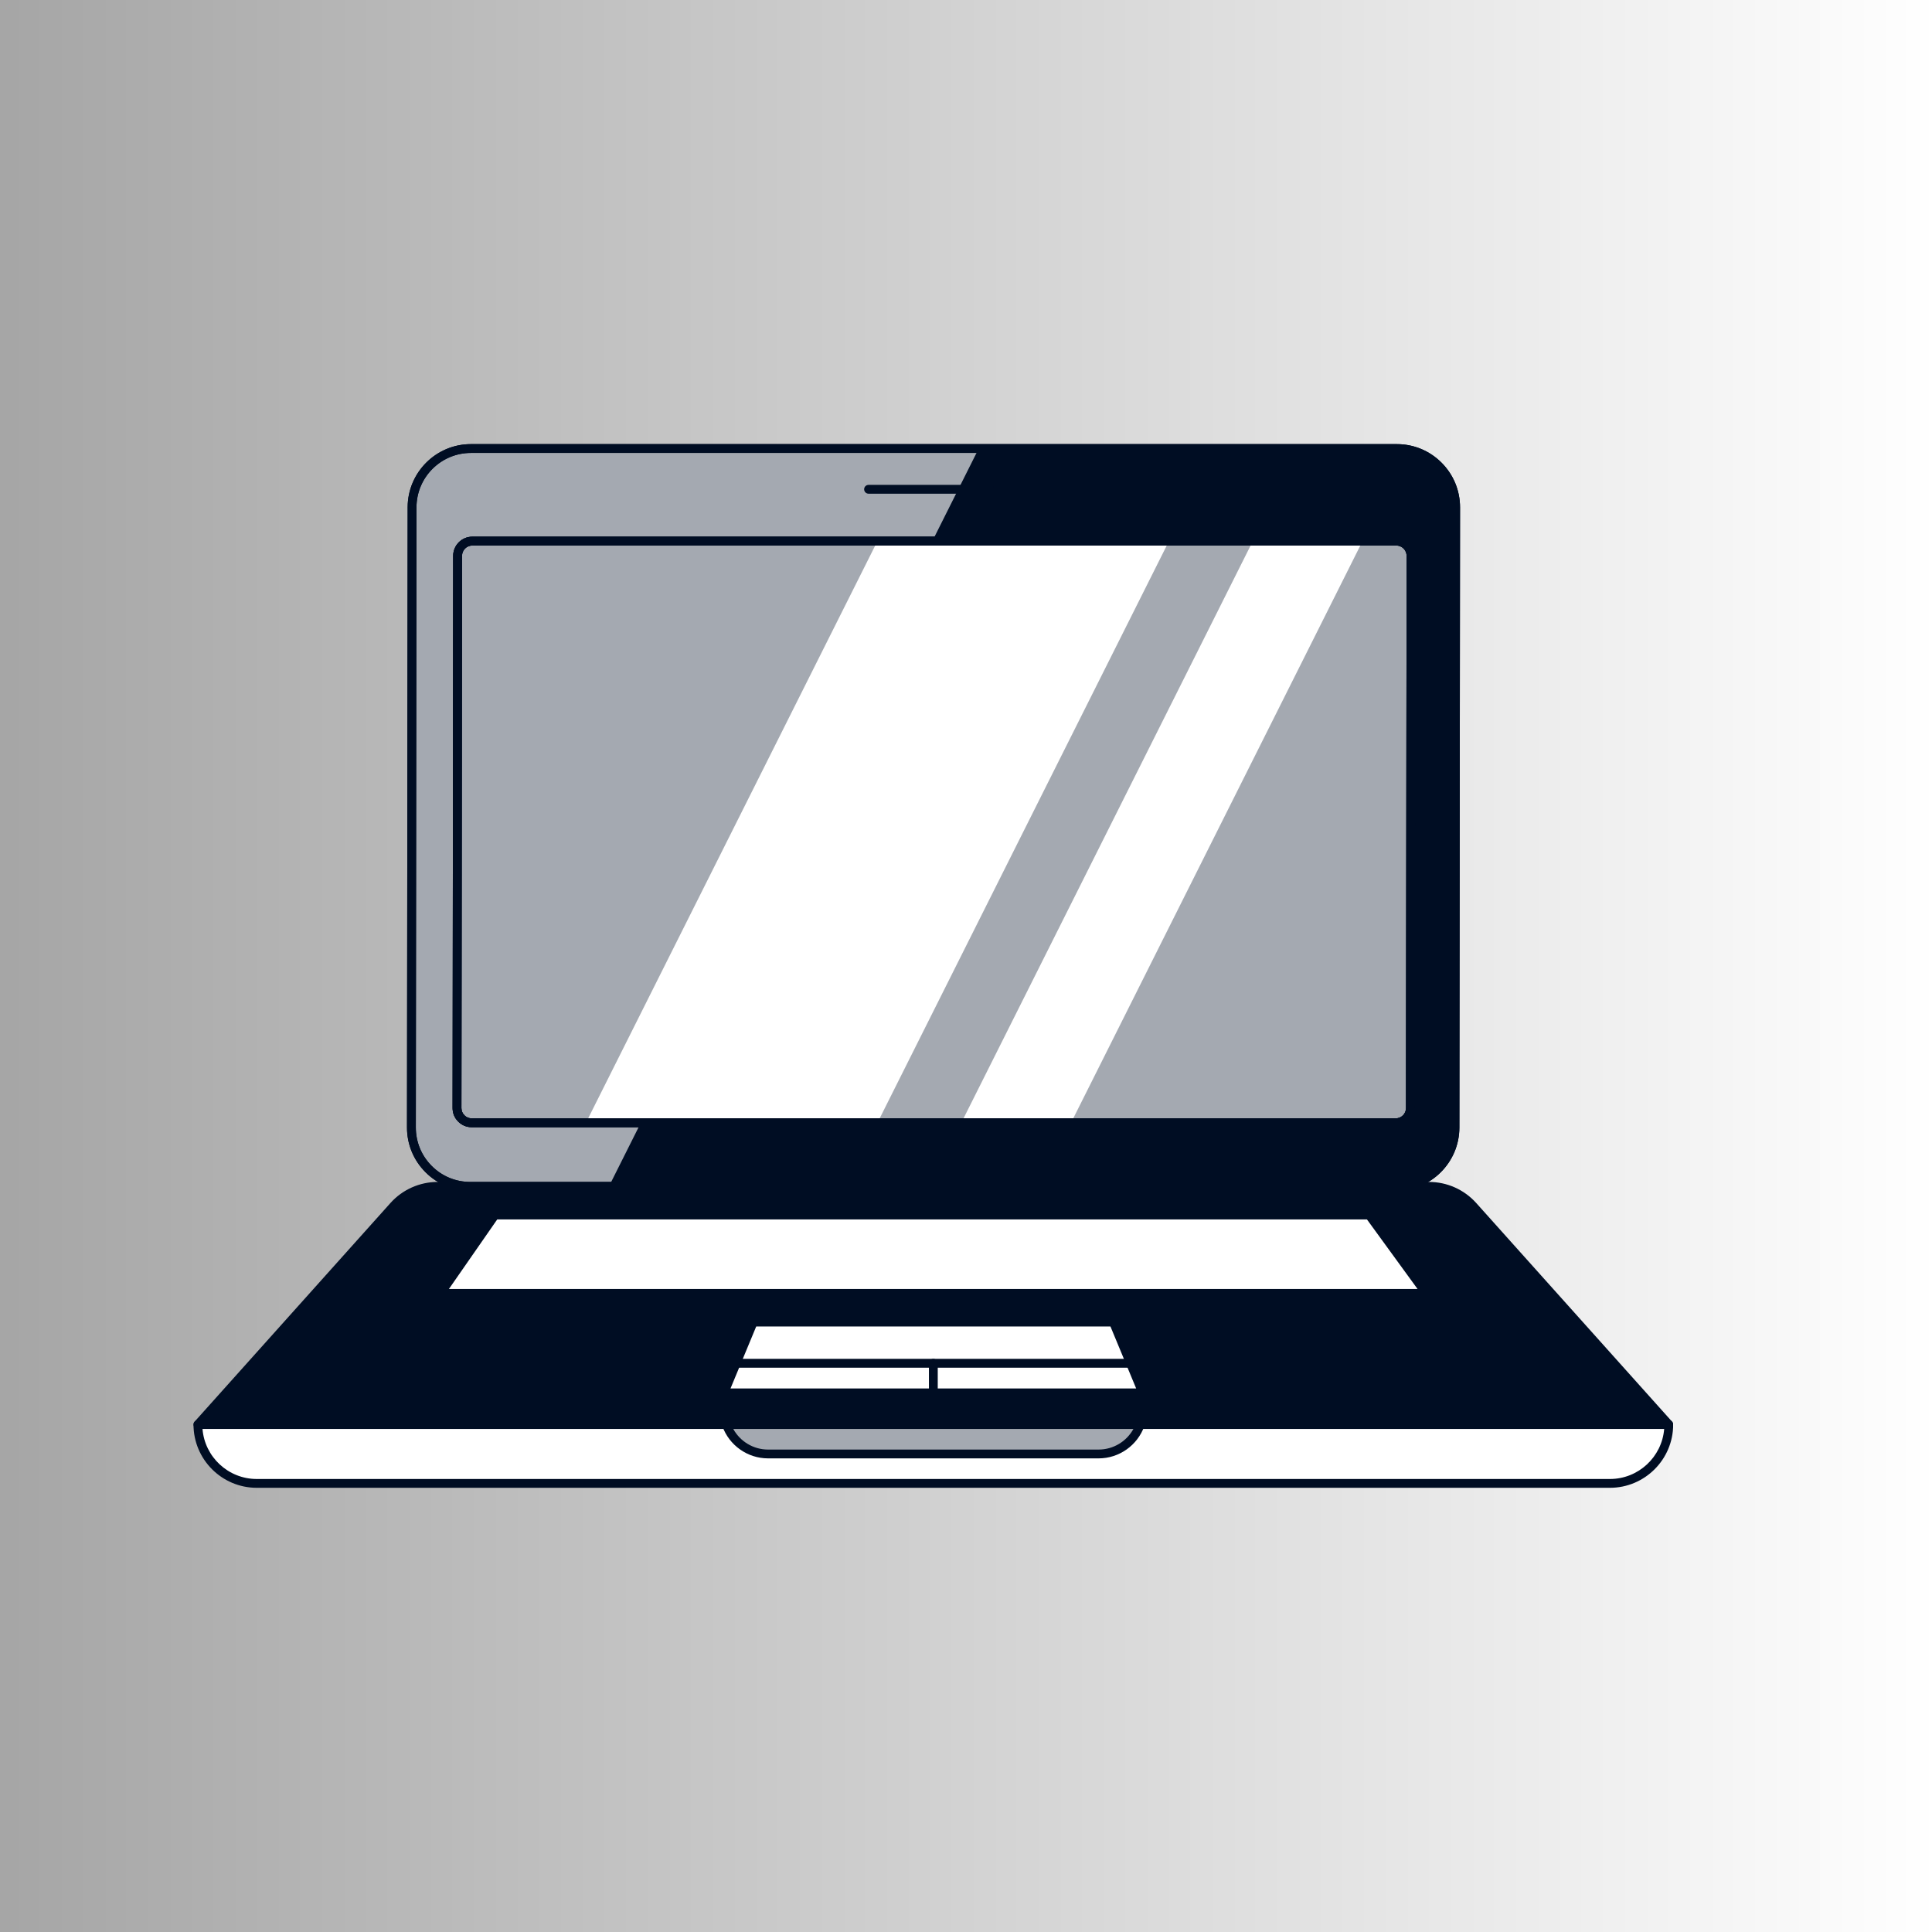 <?xml version="1.0" encoding="UTF-8"?>
<svg xmlns="http://www.w3.org/2000/svg" xmlns:xlink="http://www.w3.org/1999/xlink" width="500" zoomAndPan="magnify" viewBox="0 0 375 375" height="500" preserveAspectRatio="xMidYMid meet" version="1.0">
  <defs>
    <linearGradient x1="0" gradientTransform="matrix(0.75, 0, 0, 0.75, 0, 0)" y1="0" x2="500" gradientUnits="userSpaceOnUse" y2="0" id="6ed83aea9b">
      <stop stop-opacity="1" stop-color="rgb(65.099%, 65.099%, 65.099%)" offset="0"></stop>
      <stop stop-opacity="1" stop-color="rgb(65.234%, 65.234%, 65.234%)" offset="0.008"></stop>
      <stop stop-opacity="1" stop-color="rgb(65.508%, 65.508%, 65.508%)" offset="0.016"></stop>
      <stop stop-opacity="1" stop-color="rgb(65.781%, 65.781%, 65.781%)" offset="0.023"></stop>
      <stop stop-opacity="1" stop-color="rgb(66.052%, 66.052%, 66.052%)" offset="0.031"></stop>
      <stop stop-opacity="1" stop-color="rgb(66.325%, 66.325%, 66.325%)" offset="0.039"></stop>
      <stop stop-opacity="1" stop-color="rgb(66.599%, 66.599%, 66.599%)" offset="0.047"></stop>
      <stop stop-opacity="1" stop-color="rgb(66.872%, 66.872%, 66.872%)" offset="0.055"></stop>
      <stop stop-opacity="1" stop-color="rgb(67.143%, 67.143%, 67.143%)" offset="0.062"></stop>
      <stop stop-opacity="1" stop-color="rgb(67.416%, 67.416%, 67.416%)" offset="0.07"></stop>
      <stop stop-opacity="1" stop-color="rgb(67.69%, 67.69%, 67.69%)" offset="0.078"></stop>
      <stop stop-opacity="1" stop-color="rgb(67.961%, 67.961%, 67.961%)" offset="0.086"></stop>
      <stop stop-opacity="1" stop-color="rgb(68.234%, 68.234%, 68.234%)" offset="0.094"></stop>
      <stop stop-opacity="1" stop-color="rgb(68.507%, 68.507%, 68.507%)" offset="0.102"></stop>
      <stop stop-opacity="1" stop-color="rgb(68.779%, 68.779%, 68.779%)" offset="0.109"></stop>
      <stop stop-opacity="1" stop-color="rgb(69.052%, 69.052%, 69.052%)" offset="0.117"></stop>
      <stop stop-opacity="1" stop-color="rgb(69.325%, 69.325%, 69.325%)" offset="0.125"></stop>
      <stop stop-opacity="1" stop-color="rgb(69.597%, 69.597%, 69.597%)" offset="0.133"></stop>
      <stop stop-opacity="1" stop-color="rgb(69.87%, 69.87%, 69.87%)" offset="0.141"></stop>
      <stop stop-opacity="1" stop-color="rgb(70.143%, 70.143%, 70.143%)" offset="0.148"></stop>
      <stop stop-opacity="1" stop-color="rgb(70.416%, 70.416%, 70.416%)" offset="0.156"></stop>
      <stop stop-opacity="1" stop-color="rgb(70.688%, 70.688%, 70.688%)" offset="0.164"></stop>
      <stop stop-opacity="1" stop-color="rgb(70.961%, 70.961%, 70.961%)" offset="0.172"></stop>
      <stop stop-opacity="1" stop-color="rgb(71.234%, 71.234%, 71.234%)" offset="0.18"></stop>
      <stop stop-opacity="1" stop-color="rgb(71.506%, 71.506%, 71.506%)" offset="0.188"></stop>
      <stop stop-opacity="1" stop-color="rgb(71.779%, 71.779%, 71.779%)" offset="0.195"></stop>
      <stop stop-opacity="1" stop-color="rgb(72.052%, 72.052%, 72.052%)" offset="0.203"></stop>
      <stop stop-opacity="1" stop-color="rgb(72.324%, 72.324%, 72.324%)" offset="0.211"></stop>
      <stop stop-opacity="1" stop-color="rgb(72.597%, 72.597%, 72.597%)" offset="0.219"></stop>
      <stop stop-opacity="1" stop-color="rgb(72.87%, 72.87%, 72.87%)" offset="0.227"></stop>
      <stop stop-opacity="1" stop-color="rgb(73.141%, 73.141%, 73.141%)" offset="0.234"></stop>
      <stop stop-opacity="1" stop-color="rgb(73.415%, 73.415%, 73.415%)" offset="0.242"></stop>
      <stop stop-opacity="1" stop-color="rgb(73.688%, 73.688%, 73.688%)" offset="0.25"></stop>
      <stop stop-opacity="1" stop-color="rgb(73.959%, 73.959%, 73.959%)" offset="0.258"></stop>
      <stop stop-opacity="1" stop-color="rgb(74.232%, 74.232%, 74.232%)" offset="0.266"></stop>
      <stop stop-opacity="1" stop-color="rgb(74.506%, 74.506%, 74.506%)" offset="0.273"></stop>
      <stop stop-opacity="1" stop-color="rgb(74.779%, 74.779%, 74.779%)" offset="0.281"></stop>
      <stop stop-opacity="1" stop-color="rgb(75.05%, 75.05%, 75.05%)" offset="0.289"></stop>
      <stop stop-opacity="1" stop-color="rgb(75.323%, 75.323%, 75.323%)" offset="0.297"></stop>
      <stop stop-opacity="1" stop-color="rgb(75.597%, 75.597%, 75.597%)" offset="0.305"></stop>
      <stop stop-opacity="1" stop-color="rgb(75.868%, 75.868%, 75.868%)" offset="0.312"></stop>
      <stop stop-opacity="1" stop-color="rgb(76.141%, 76.141%, 76.141%)" offset="0.32"></stop>
      <stop stop-opacity="1" stop-color="rgb(76.414%, 76.414%, 76.414%)" offset="0.328"></stop>
      <stop stop-opacity="1" stop-color="rgb(76.686%, 76.686%, 76.686%)" offset="0.336"></stop>
      <stop stop-opacity="1" stop-color="rgb(76.959%, 76.959%, 76.959%)" offset="0.344"></stop>
      <stop stop-opacity="1" stop-color="rgb(77.232%, 77.232%, 77.232%)" offset="0.352"></stop>
      <stop stop-opacity="1" stop-color="rgb(77.504%, 77.504%, 77.504%)" offset="0.359"></stop>
      <stop stop-opacity="1" stop-color="rgb(77.777%, 77.777%, 77.777%)" offset="0.367"></stop>
      <stop stop-opacity="1" stop-color="rgb(78.05%, 78.05%, 78.05%)" offset="0.375"></stop>
      <stop stop-opacity="1" stop-color="rgb(78.322%, 78.322%, 78.322%)" offset="0.383"></stop>
      <stop stop-opacity="1" stop-color="rgb(78.595%, 78.595%, 78.595%)" offset="0.391"></stop>
      <stop stop-opacity="1" stop-color="rgb(78.868%, 78.868%, 78.868%)" offset="0.398"></stop>
      <stop stop-opacity="1" stop-color="rgb(79.141%, 79.141%, 79.141%)" offset="0.406"></stop>
      <stop stop-opacity="1" stop-color="rgb(79.413%, 79.413%, 79.413%)" offset="0.414"></stop>
      <stop stop-opacity="1" stop-color="rgb(79.686%, 79.686%, 79.686%)" offset="0.422"></stop>
      <stop stop-opacity="1" stop-color="rgb(79.959%, 79.959%, 79.959%)" offset="0.43"></stop>
      <stop stop-opacity="1" stop-color="rgb(80.231%, 80.231%, 80.231%)" offset="0.438"></stop>
      <stop stop-opacity="1" stop-color="rgb(80.504%, 80.504%, 80.504%)" offset="0.445"></stop>
      <stop stop-opacity="1" stop-color="rgb(80.777%, 80.777%, 80.777%)" offset="0.453"></stop>
      <stop stop-opacity="1" stop-color="rgb(81.049%, 81.049%, 81.049%)" offset="0.461"></stop>
      <stop stop-opacity="1" stop-color="rgb(81.322%, 81.322%, 81.322%)" offset="0.469"></stop>
      <stop stop-opacity="1" stop-color="rgb(81.595%, 81.595%, 81.595%)" offset="0.477"></stop>
      <stop stop-opacity="1" stop-color="rgb(81.866%, 81.866%, 81.866%)" offset="0.484"></stop>
      <stop stop-opacity="1" stop-color="rgb(82.14%, 82.14%, 82.14%)" offset="0.492"></stop>
      <stop stop-opacity="1" stop-color="rgb(82.413%, 82.413%, 82.413%)" offset="0.5"></stop>
      <stop stop-opacity="1" stop-color="rgb(82.684%, 82.684%, 82.684%)" offset="0.508"></stop>
      <stop stop-opacity="1" stop-color="rgb(82.957%, 82.957%, 82.957%)" offset="0.516"></stop>
      <stop stop-opacity="1" stop-color="rgb(83.231%, 83.231%, 83.231%)" offset="0.523"></stop>
      <stop stop-opacity="1" stop-color="rgb(83.504%, 83.504%, 83.504%)" offset="0.531"></stop>
      <stop stop-opacity="1" stop-color="rgb(83.775%, 83.775%, 83.775%)" offset="0.539"></stop>
      <stop stop-opacity="1" stop-color="rgb(84.048%, 84.048%, 84.048%)" offset="0.547"></stop>
      <stop stop-opacity="1" stop-color="rgb(84.322%, 84.322%, 84.322%)" offset="0.555"></stop>
      <stop stop-opacity="1" stop-color="rgb(84.593%, 84.593%, 84.593%)" offset="0.562"></stop>
      <stop stop-opacity="1" stop-color="rgb(84.866%, 84.866%, 84.866%)" offset="0.57"></stop>
      <stop stop-opacity="1" stop-color="rgb(85.139%, 85.139%, 85.139%)" offset="0.578"></stop>
      <stop stop-opacity="1" stop-color="rgb(85.411%, 85.411%, 85.411%)" offset="0.586"></stop>
      <stop stop-opacity="1" stop-color="rgb(85.684%, 85.684%, 85.684%)" offset="0.594"></stop>
      <stop stop-opacity="1" stop-color="rgb(85.957%, 85.957%, 85.957%)" offset="0.602"></stop>
      <stop stop-opacity="1" stop-color="rgb(86.229%, 86.229%, 86.229%)" offset="0.609"></stop>
      <stop stop-opacity="1" stop-color="rgb(86.502%, 86.502%, 86.502%)" offset="0.617"></stop>
      <stop stop-opacity="1" stop-color="rgb(86.775%, 86.775%, 86.775%)" offset="0.625"></stop>
      <stop stop-opacity="1" stop-color="rgb(87.047%, 87.047%, 87.047%)" offset="0.633"></stop>
      <stop stop-opacity="1" stop-color="rgb(87.32%, 87.32%, 87.32%)" offset="0.641"></stop>
      <stop stop-opacity="1" stop-color="rgb(87.593%, 87.593%, 87.593%)" offset="0.648"></stop>
      <stop stop-opacity="1" stop-color="rgb(87.866%, 87.866%, 87.866%)" offset="0.656"></stop>
      <stop stop-opacity="1" stop-color="rgb(88.138%, 88.138%, 88.138%)" offset="0.664"></stop>
      <stop stop-opacity="1" stop-color="rgb(88.411%, 88.411%, 88.411%)" offset="0.672"></stop>
      <stop stop-opacity="1" stop-color="rgb(88.684%, 88.684%, 88.684%)" offset="0.68"></stop>
      <stop stop-opacity="1" stop-color="rgb(88.956%, 88.956%, 88.956%)" offset="0.688"></stop>
      <stop stop-opacity="1" stop-color="rgb(89.229%, 89.229%, 89.229%)" offset="0.695"></stop>
      <stop stop-opacity="1" stop-color="rgb(89.502%, 89.502%, 89.502%)" offset="0.703"></stop>
      <stop stop-opacity="1" stop-color="rgb(89.774%, 89.774%, 89.774%)" offset="0.711"></stop>
      <stop stop-opacity="1" stop-color="rgb(90.047%, 90.047%, 90.047%)" offset="0.719"></stop>
      <stop stop-opacity="1" stop-color="rgb(90.32%, 90.32%, 90.32%)" offset="0.727"></stop>
      <stop stop-opacity="1" stop-color="rgb(90.591%, 90.591%, 90.591%)" offset="0.734"></stop>
      <stop stop-opacity="1" stop-color="rgb(90.865%, 90.865%, 90.865%)" offset="0.742"></stop>
      <stop stop-opacity="1" stop-color="rgb(91.138%, 91.138%, 91.138%)" offset="0.75"></stop>
      <stop stop-opacity="1" stop-color="rgb(91.409%, 91.409%, 91.409%)" offset="0.758"></stop>
      <stop stop-opacity="1" stop-color="rgb(91.682%, 91.682%, 91.682%)" offset="0.766"></stop>
      <stop stop-opacity="1" stop-color="rgb(91.956%, 91.956%, 91.956%)" offset="0.773"></stop>
      <stop stop-opacity="1" stop-color="rgb(92.229%, 92.229%, 92.229%)" offset="0.781"></stop>
      <stop stop-opacity="1" stop-color="rgb(92.5%, 92.5%, 92.5%)" offset="0.789"></stop>
      <stop stop-opacity="1" stop-color="rgb(92.773%, 92.773%, 92.773%)" offset="0.797"></stop>
      <stop stop-opacity="1" stop-color="rgb(93.047%, 93.047%, 93.047%)" offset="0.805"></stop>
      <stop stop-opacity="1" stop-color="rgb(93.318%, 93.318%, 93.318%)" offset="0.812"></stop>
      <stop stop-opacity="1" stop-color="rgb(93.591%, 93.591%, 93.591%)" offset="0.82"></stop>
      <stop stop-opacity="1" stop-color="rgb(93.864%, 93.864%, 93.864%)" offset="0.828"></stop>
      <stop stop-opacity="1" stop-color="rgb(94.136%, 94.136%, 94.136%)" offset="0.836"></stop>
      <stop stop-opacity="1" stop-color="rgb(94.409%, 94.409%, 94.409%)" offset="0.844"></stop>
      <stop stop-opacity="1" stop-color="rgb(94.682%, 94.682%, 94.682%)" offset="0.852"></stop>
      <stop stop-opacity="1" stop-color="rgb(94.954%, 94.954%, 94.954%)" offset="0.859"></stop>
      <stop stop-opacity="1" stop-color="rgb(95.227%, 95.227%, 95.227%)" offset="0.867"></stop>
      <stop stop-opacity="1" stop-color="rgb(95.5%, 95.5%, 95.5%)" offset="0.875"></stop>
      <stop stop-opacity="1" stop-color="rgb(95.772%, 95.772%, 95.772%)" offset="0.883"></stop>
      <stop stop-opacity="1" stop-color="rgb(96.045%, 96.045%, 96.045%)" offset="0.891"></stop>
      <stop stop-opacity="1" stop-color="rgb(96.318%, 96.318%, 96.318%)" offset="0.898"></stop>
      <stop stop-opacity="1" stop-color="rgb(96.591%, 96.591%, 96.591%)" offset="0.906"></stop>
      <stop stop-opacity="1" stop-color="rgb(96.863%, 96.863%, 96.863%)" offset="0.914"></stop>
      <stop stop-opacity="1" stop-color="rgb(97.136%, 97.136%, 97.136%)" offset="0.922"></stop>
      <stop stop-opacity="1" stop-color="rgb(97.409%, 97.409%, 97.409%)" offset="0.93"></stop>
      <stop stop-opacity="1" stop-color="rgb(97.681%, 97.681%, 97.681%)" offset="0.938"></stop>
      <stop stop-opacity="1" stop-color="rgb(97.954%, 97.954%, 97.954%)" offset="0.945"></stop>
      <stop stop-opacity="1" stop-color="rgb(98.227%, 98.227%, 98.227%)" offset="0.953"></stop>
      <stop stop-opacity="1" stop-color="rgb(98.499%, 98.499%, 98.499%)" offset="0.961"></stop>
      <stop stop-opacity="1" stop-color="rgb(98.772%, 98.772%, 98.772%)" offset="0.969"></stop>
      <stop stop-opacity="1" stop-color="rgb(99.045%, 99.045%, 99.045%)" offset="0.977"></stop>
      <stop stop-opacity="1" stop-color="rgb(99.316%, 99.316%, 99.316%)" offset="0.984"></stop>
      <stop stop-opacity="1" stop-color="rgb(99.59%, 99.59%, 99.59%)" offset="0.992"></stop>
      <stop stop-opacity="1" stop-color="rgb(99.863%, 99.863%, 99.863%)" offset="1"></stop>
    </linearGradient>
    <clipPath id="7bc396fc46">
      <path d="M 37.5 229 L 324.75 229 L 324.75 278 L 37.5 278 Z M 37.5 229 " clip-rule="nonzero"></path>
    </clipPath>
    <clipPath id="083751b0c3">
      <path d="M 37.5 275 L 324.75 275 L 324.75 289 L 37.5 289 Z M 37.5 275 " clip-rule="nonzero"></path>
    </clipPath>
    <clipPath id="6be09fe790">
      <path d="M 78 86.039 L 284 86.039 L 284 232 L 78 232 Z M 78 86.039 " clip-rule="nonzero"></path>
    </clipPath>
    <clipPath id="7a52e57eee">
      <path d="M 78 86.039 L 284 86.039 L 284 232 L 78 232 Z M 78 86.039 " clip-rule="nonzero"></path>
    </clipPath>
  </defs>
  <rect x="-37.5" width="450" fill="#ffffff" y="-37.5" height="450" fill-opacity="1"></rect>
  <rect x="-37.5" fill="url(#6ed83aea9b)" width="450" y="-37.5" height="450"></rect>
  <path fill="#000d23" d="M 323.906 276.504 L 38.414 276.504 L 76.434 234.066 C 78.598 231.648 81.691 230.27 84.938 230.27 L 277.383 230.27 C 280.629 230.27 283.723 231.648 285.887 234.066 Z M 323.906 276.504 " fill-opacity="1" fill-rule="nonzero"></path>
  <g clip-path="url(#7bc396fc46)">
    <path fill="#000d23" d="M 323.906 277.363 L 38.414 277.363 C 38.074 277.363 37.77 277.164 37.633 276.855 C 37.496 276.547 37.551 276.188 37.777 275.934 L 75.793 233.496 C 78.121 230.902 81.453 229.414 84.938 229.414 L 277.383 229.414 C 280.867 229.414 284.199 230.902 286.527 233.496 L 324.543 275.934 C 324.77 276.188 324.824 276.547 324.688 276.855 C 324.551 277.164 324.246 277.363 323.906 277.363 Z M 40.332 275.648 L 321.988 275.648 L 285.25 234.641 C 283.25 232.406 280.383 231.125 277.383 231.125 L 84.938 231.125 C 81.938 231.125 79.07 232.406 77.07 234.641 Z M 40.332 275.648 " fill-opacity="1" fill-rule="nonzero"></path>
  </g>
  <path fill="#ffffff" d="M 312.488 287.926 L 49.832 287.926 C 43.527 287.926 38.414 282.812 38.414 276.504 L 323.906 276.504 C 323.906 282.812 318.793 287.926 312.488 287.926 Z M 312.488 287.926 " fill-opacity="1" fill-rule="nonzero"></path>
  <g clip-path="url(#083751b0c3)">
    <path fill="#000d23" d="M 312.488 288.781 L 49.832 288.781 C 43.066 288.781 37.559 283.273 37.559 276.504 C 37.559 276.031 37.941 275.648 38.414 275.648 L 323.906 275.648 C 324.379 275.648 324.762 276.031 324.762 276.504 C 324.762 283.273 319.254 288.781 312.488 288.781 Z M 39.305 277.363 C 39.742 282.789 44.297 287.07 49.832 287.07 L 312.488 287.07 C 318.023 287.07 322.578 282.789 323.016 277.363 Z M 39.305 277.363 " fill-opacity="1" fill-rule="nonzero"></path>
  </g>
  <path fill="#ffffff" d="M 265.758 235.836 L 96.066 235.836 L 85.492 251.047 L 276.828 251.047 Z M 265.758 235.836 " fill-opacity="1" fill-rule="nonzero"></path>
  <path fill="#000d23" d="M 276.828 251.902 L 85.492 251.902 C 85.176 251.902 84.883 251.727 84.734 251.441 C 84.586 251.16 84.609 250.82 84.789 250.559 L 95.363 235.348 C 95.523 235.117 95.785 234.98 96.066 234.98 L 265.758 234.98 C 266.035 234.98 266.289 235.109 266.453 235.332 L 277.52 250.543 C 277.711 250.801 277.738 251.148 277.59 251.434 C 277.445 251.723 277.148 251.902 276.828 251.902 Z M 87.133 250.191 L 275.145 250.191 L 265.324 236.691 L 96.512 236.691 Z M 87.133 250.191 " fill-opacity="1" fill-rule="nonzero"></path>
  <path fill="#ffffff" d="M 221.812 270.355 L 140.508 270.355 L 146.211 256.613 L 216.109 256.613 Z M 221.812 270.355 " fill-opacity="1" fill-rule="nonzero"></path>
  <path fill="#000d23" d="M 221.809 271.211 L 140.512 271.211 C 140.223 271.211 139.957 271.066 139.797 270.828 C 139.637 270.59 139.609 270.289 139.719 270.027 L 145.418 256.285 C 145.551 255.965 145.863 255.758 146.211 255.758 L 216.109 255.758 C 216.457 255.758 216.77 255.965 216.902 256.285 L 222.602 270.027 C 222.711 270.289 222.684 270.59 222.523 270.828 C 222.363 271.066 222.098 271.211 221.809 271.211 Z M 141.793 269.496 L 220.527 269.496 L 215.539 257.469 L 146.781 257.469 Z M 141.793 269.496 " fill-opacity="1" fill-rule="nonzero"></path>
  <path fill="#a4a9b1" d="M 271.117 87.059 L 91.402 87.059 C 85.102 87.059 79.988 92.164 79.98 98.465 L 79.852 218.836 C 79.848 225.148 84.961 230.27 91.273 230.27 L 270.988 230.27 C 277.289 230.27 282.402 225.164 282.406 218.859 L 282.539 98.492 C 282.543 92.18 277.43 87.059 271.117 87.059 Z M 271.117 87.059 " fill-opacity="1" fill-rule="nonzero"></path>
  <g clip-path="url(#6be09fe790)">
    <path fill="#000d23" d="M 270.988 231.125 L 91.273 231.125 C 87.992 231.125 84.906 229.848 82.586 227.523 C 80.27 225.203 78.992 222.117 78.996 218.836 L 79.125 98.465 C 79.133 91.703 84.641 86.203 91.402 86.203 L 271.117 86.203 C 274.398 86.203 277.484 87.48 279.801 89.805 C 282.121 92.125 283.398 95.211 283.395 98.492 L 283.266 218.863 C 283.258 225.625 277.75 231.125 270.988 231.125 Z M 91.402 87.914 C 85.582 87.914 80.844 92.648 80.84 98.469 L 80.711 218.836 C 80.707 221.66 81.805 224.316 83.801 226.312 C 85.793 228.312 88.449 229.414 91.273 229.414 L 270.988 229.414 C 276.805 229.414 281.547 224.68 281.551 218.859 L 281.68 98.488 C 281.684 95.668 280.586 93.012 278.59 91.012 C 276.594 89.016 273.941 87.914 271.117 87.914 Z M 91.402 87.914 " fill-opacity="1" fill-rule="nonzero"></path>
  </g>
  <path fill="#000d23" d="M 271.023 105.027 C 272.602 105.027 273.879 106.309 273.879 107.887 L 273.762 215.082 C 273.762 216.656 272.484 217.934 270.906 217.934 L 124.383 217.934 L 118.199 230.27 L 270.988 230.27 C 277.289 230.27 282.402 225.164 282.406 218.859 L 282.539 98.492 C 282.543 92.18 277.43 87.059 271.117 87.059 L 189.969 87.059 L 180.965 105.027 Z M 271.023 105.027 " fill-opacity="1" fill-rule="nonzero"></path>
  <path fill="#a4a9b1" d="M 270.906 217.934 L 91.562 217.934 C 89.984 217.934 88.707 216.652 88.707 215.074 L 88.824 107.879 C 88.824 106.305 90.102 105.027 91.676 105.027 L 271.023 105.027 C 272.602 105.027 273.879 106.309 273.879 107.887 L 273.762 215.082 C 273.762 216.656 272.484 217.934 270.906 217.934 Z M 270.906 217.934 " fill-opacity="1" fill-rule="nonzero"></path>
  <path fill="#000d23" d="M 270.906 218.789 L 91.562 218.789 C 90.57 218.789 89.637 218.402 88.938 217.699 C 88.234 217 87.848 216.066 87.852 215.074 L 87.965 107.879 C 87.969 105.832 89.633 104.172 91.676 104.172 L 271.023 104.172 C 272.016 104.172 272.949 104.559 273.648 105.258 C 274.352 105.961 274.734 106.895 274.734 107.887 L 274.621 215.082 C 274.617 217.125 272.953 218.789 270.906 218.789 Z M 91.676 105.883 C 90.578 105.883 89.68 106.777 89.68 107.879 L 89.562 215.074 C 89.562 215.609 89.77 216.113 90.148 216.488 C 90.527 216.867 91.027 217.074 91.562 217.074 L 270.906 217.074 C 272.008 217.074 272.906 216.18 272.906 215.078 L 273.023 107.883 C 273.023 107.352 272.816 106.848 272.438 106.469 C 272.059 106.09 271.559 105.883 271.023 105.883 Z M 91.676 105.883 " fill-opacity="1" fill-rule="nonzero"></path>
  <path fill="#000d23" d="M 192.117 95.828 L 168.586 95.828 C 168.113 95.828 167.73 95.441 167.73 94.969 C 167.73 94.496 168.113 94.113 168.586 94.113 L 192.117 94.113 C 192.59 94.113 192.973 94.496 192.973 94.969 C 192.973 95.441 192.59 95.828 192.117 95.828 Z M 192.117 95.828 " fill-opacity="1" fill-rule="nonzero"></path>
  <path fill="#000d23" d="M 219.43 265.469 L 142.891 265.469 C 142.418 265.469 142.035 265.086 142.035 264.613 C 142.035 264.141 142.418 263.754 142.891 263.754 L 219.43 263.754 C 219.902 263.754 220.285 264.141 220.285 264.613 C 220.285 265.086 219.902 265.469 219.43 265.469 Z M 219.43 265.469 " fill-opacity="1" fill-rule="nonzero"></path>
  <path fill="#000d23" d="M 181.16 271.211 C 180.688 271.211 180.305 270.828 180.305 270.355 L 180.305 264.613 C 180.305 264.141 180.688 263.754 181.16 263.754 C 181.633 263.754 182.016 264.141 182.016 264.613 L 182.016 270.355 C 182.016 270.828 181.633 271.211 181.16 271.211 Z M 181.16 271.211 " fill-opacity="1" fill-rule="nonzero"></path>
  <path fill="#a4a9b1" d="M 149.074 282.215 L 213.246 282.215 C 216.973 282.215 220.137 279.828 221.312 276.504 L 141.008 276.504 C 142.184 279.828 145.348 282.215 149.074 282.215 Z M 149.074 282.215 " fill-opacity="1" fill-rule="nonzero"></path>
  <path fill="#000d23" d="M 213.246 283.07 L 149.074 283.07 C 145.098 283.07 141.531 280.547 140.199 276.793 C 140.105 276.531 140.148 276.238 140.309 276.012 C 140.469 275.785 140.73 275.648 141.008 275.648 L 221.312 275.648 C 221.59 275.648 221.852 275.785 222.012 276.012 C 222.172 276.238 222.215 276.527 222.121 276.793 C 220.789 280.547 217.223 283.07 213.246 283.07 Z M 142.328 277.363 C 143.664 279.793 146.242 281.359 149.074 281.359 L 213.246 281.359 C 216.078 281.359 218.656 279.793 219.992 277.363 Z M 142.328 277.363 " fill-opacity="1" fill-rule="nonzero"></path>
  <path fill="#ffffff" d="M 170.312 217.934 L 226.895 105.027 L 170.312 105.027 L 113.73 217.934 Z M 170.312 217.934 " fill-opacity="1" fill-rule="nonzero"></path>
  <path fill="#ffffff" d="M 207.887 217.934 L 264.469 105.027 L 243.172 105.027 L 186.59 217.934 Z M 207.887 217.934 " fill-opacity="1" fill-rule="nonzero"></path>
  <path fill="#000d23" d="M 270.906 218.789 L 91.562 218.789 C 90.57 218.789 89.637 218.402 88.938 217.699 C 88.234 217 87.848 216.066 87.852 215.074 L 87.965 107.879 C 87.969 105.832 89.633 104.172 91.676 104.172 L 271.023 104.172 C 272.016 104.172 272.949 104.559 273.648 105.258 C 274.352 105.961 274.734 106.895 274.734 107.887 L 274.621 215.082 C 274.617 217.125 272.953 218.789 270.906 218.789 Z M 91.676 105.883 C 90.578 105.883 89.68 106.777 89.68 107.879 L 89.562 215.074 C 89.562 215.609 89.77 216.113 90.148 216.488 C 90.527 216.867 91.027 217.074 91.562 217.074 L 270.906 217.074 C 272.008 217.074 272.906 216.18 272.906 215.078 L 273.023 107.883 C 273.023 107.352 272.816 106.848 272.438 106.469 C 272.059 106.09 271.559 105.883 271.023 105.883 Z M 91.676 105.883 " fill-opacity="1" fill-rule="nonzero"></path>
  <g clip-path="url(#7a52e57eee)">
    <path fill="#000d23" d="M 270.988 231.125 L 91.273 231.125 C 87.992 231.125 84.906 229.848 82.586 227.523 C 80.27 225.203 78.992 222.117 78.996 218.836 L 79.125 98.465 C 79.133 91.703 84.641 86.203 91.402 86.203 L 271.117 86.203 C 274.398 86.203 277.484 87.48 279.805 89.801 C 282.121 92.125 283.398 95.211 283.395 98.492 L 283.266 218.863 C 283.258 225.625 277.75 231.125 270.988 231.125 Z M 91.402 87.914 C 85.586 87.914 80.844 92.648 80.84 98.469 L 80.711 218.836 C 80.707 221.66 81.805 224.316 83.801 226.312 C 85.793 228.312 88.449 229.41 91.273 229.41 L 270.988 229.41 C 276.805 229.41 281.547 224.68 281.551 218.859 L 281.68 98.488 C 281.684 95.668 280.586 93.012 278.59 91.012 C 276.594 89.016 273.941 87.914 271.117 87.914 Z M 270.906 218.789 L 91.562 218.789 C 90.57 218.789 89.637 218.402 88.938 217.699 C 88.234 216.996 87.848 216.066 87.852 215.074 L 87.965 107.879 C 87.969 105.832 89.633 104.172 91.676 104.172 L 271.023 104.172 C 272.016 104.172 272.949 104.559 273.648 105.258 C 274.352 105.961 274.734 106.895 274.734 107.887 L 274.621 215.082 C 274.617 217.125 272.953 218.789 270.906 218.789 Z M 91.676 105.883 C 90.578 105.883 89.68 106.777 89.68 107.879 L 89.562 215.074 C 89.562 215.609 89.77 216.109 90.148 216.488 C 90.523 216.867 91.027 217.074 91.562 217.074 L 270.906 217.074 C 272.008 217.074 272.906 216.18 272.906 215.078 L 273.023 107.883 C 273.023 107.352 272.816 106.848 272.438 106.469 C 272.059 106.09 271.559 105.883 271.023 105.883 Z M 91.676 105.883 " fill-opacity="1" fill-rule="nonzero"></path>
  </g>
</svg>
